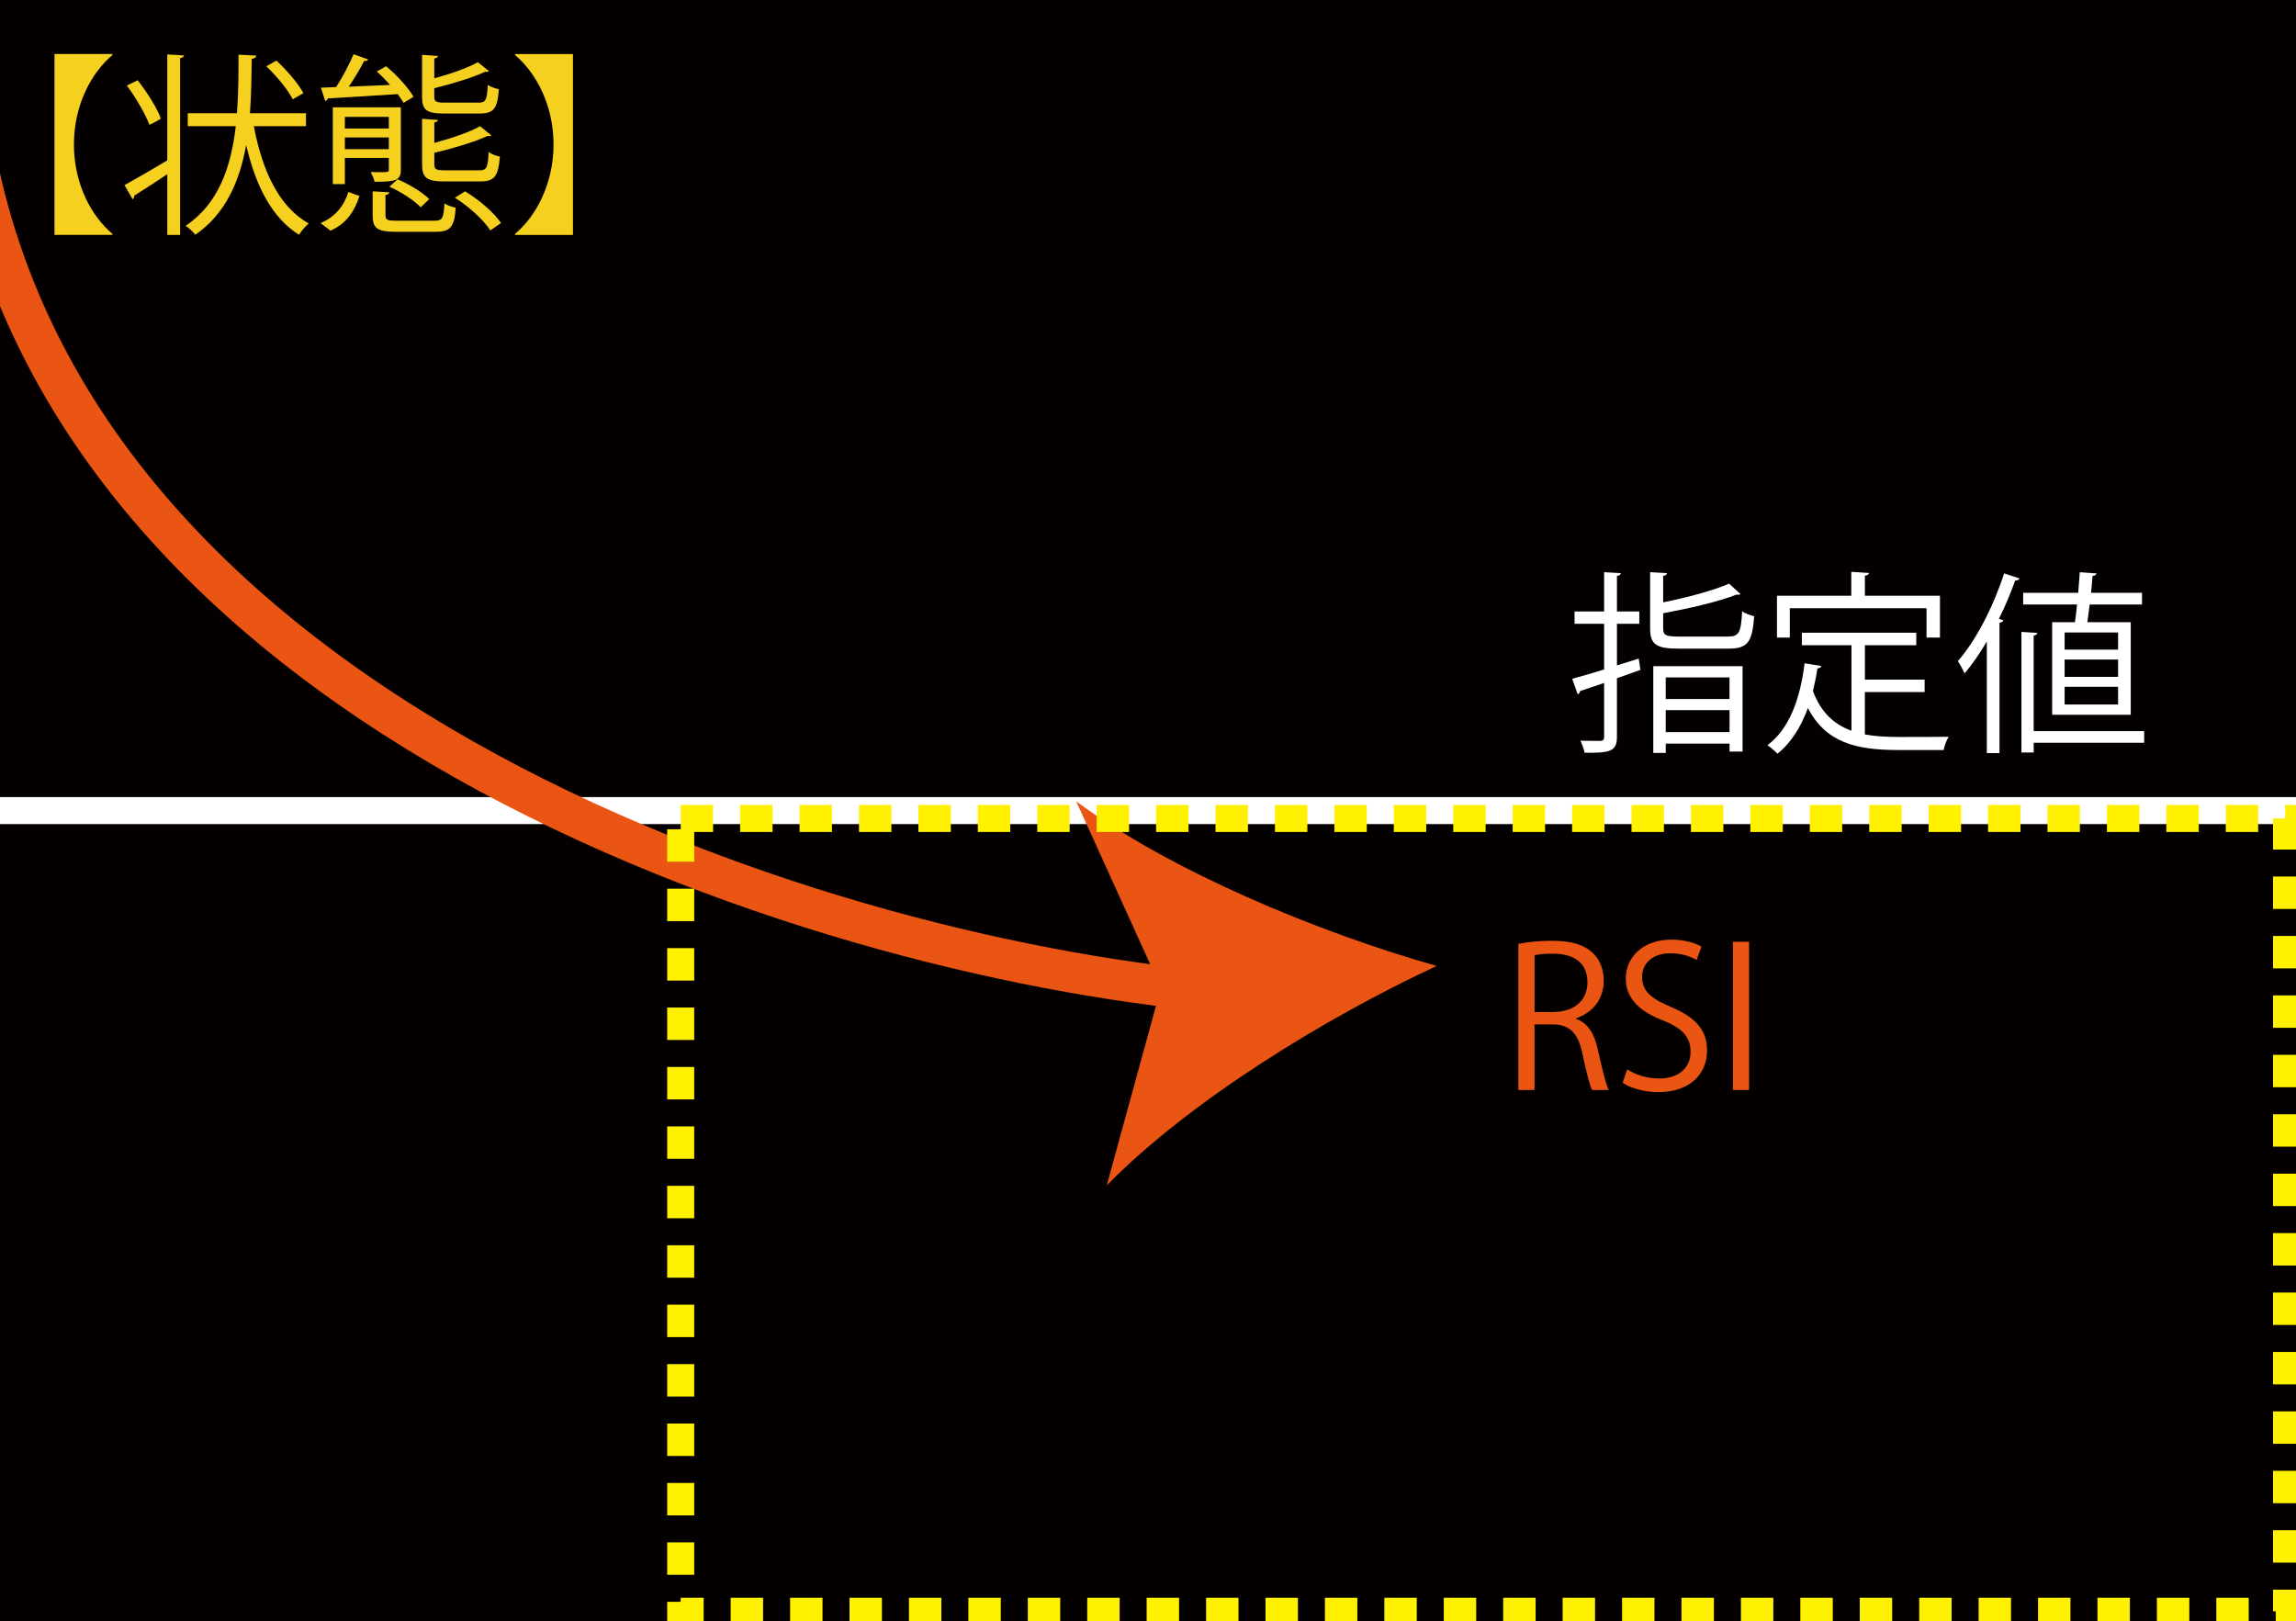 <?xml version="1.0" encoding="UTF-8"?>
<svg xmlns="http://www.w3.org/2000/svg" viewBox="0 0 850 600.17">
  <defs>
    <style>
      .cls-1 {
        stroke: #fff;
      }

      .cls-1, .cls-2 {
        stroke-width: 10px;
      }

      .cls-1, .cls-2, .cls-3 {
        fill: none;
        stroke-miterlimit: 10;
      }

      .cls-4 {
        fill: #f5d01f;
      }

      .cls-4, .cls-5, .cls-6, .cls-7 {
        stroke-width: 0px;
      }

      .cls-2 {
        stroke: #fff100;
        stroke-dasharray: 0 0 12 10;
      }

      .cls-3 {
        stroke: #ea5514;
        stroke-width: 15px;
      }

      .cls-5 {
        fill: #ea5514;
      }

      .cls-6 {
        fill: #fff;
      }

      .cls-7 {
        fill: #040000;
      }
    </style>
  </defs>
  <g id="background">
    <rect class="cls-7" width="850" height="600.17"/>
  </g>
  <g id="andrsirci">
    <path id="_1line" data-name="1line" class="cls-1" d="M-21,300.08h883H-21Z"/>
    <g id="_1arrow" data-name="1arrow">
      <g>
        <path class="cls-3" d="M441.78,366.41C290.46,350.69.83,256.01-13.65,21.2"/>
        <path class="cls-5" d="M531.88,357.6c-43.72-12.38-98.54-35.08-133.46-60.95l31.37,69.07-20.07,73.14c30.39-31.07,80.94-62.14,122.16-81.26Z"/>
      </g>
    </g>
    <g id="_1mojiA" data-name="1mojiA">
      <path class="cls-5" d="M583.51,377.23c4.25,1.37,6.77,5.47,8.06,11.45,1.73,7.92,2.95,12.75,4.03,14.83h-6.19c-.86-1.58-2.09-6.41-3.53-13.25-1.58-7.63-4.61-11.02-11.09-11.02h-6.7v24.27h-5.98v-54.08c3.38-.72,8.14-1.15,12.46-1.15,7.13,0,11.81,1.44,15.05,4.46,2.59,2.38,4.1,6.12,4.1,10.22,0,7.27-4.39,11.95-10.22,14.04v.22ZM575.16,374.64c7.63,0,12.53-4.32,12.53-10.94,0-8.14-6.12-10.66-12.82-10.66-3.24,0-5.54.29-6.77.58v21.03h7.06Z"/>
      <path class="cls-5" d="M628.08,355.42c-1.58-1.01-5.04-2.52-9.65-2.52-7.63,0-10.51,4.68-10.51,8.64,0,5.4,3.31,8.14,10.66,11.23,8.86,3.74,13.39,8.28,13.39,16.13,0,8.71-6.34,15.41-18.15,15.41-4.97,0-10.37-1.51-13.1-3.46l1.66-4.97c2.95,1.94,7.34,3.38,11.81,3.38,7.34,0,11.67-3.96,11.67-9.86,0-5.4-2.95-8.71-10.08-11.59-8.28-3.1-13.9-7.92-13.9-15.48,0-8.35,6.77-14.47,16.78-14.47,5.18,0,9.14,1.3,11.23,2.59l-1.8,4.97Z"/>
      <path class="cls-5" d="M641.54,348.65h5.98v54.87h-5.98v-54.87Z"/>
    </g>
    <g id="_1mojiB" data-name="1mojiB">
      <path class="cls-6" d="M606.66,243.81l.65,4.18-8.71,3.1v21.75c0,5.18-2.38,5.98-11.95,5.83-.22-1.15-.94-3.17-1.58-4.46,3.38.07,6.48.07,7.42.07.94-.07,1.37-.36,1.37-1.37v-20.09c-3.38,1.15-6.48,2.23-8.93,3.02,0,.58-.36,1.01-.86,1.15l-2.02-5.69c3.24-.86,7.34-2.09,11.81-3.46v-16.92h-10.94v-4.54h10.94v-14.55l6.19.36c-.07.58-.43.86-1.44,1.01v13.18h8.28v4.54h-8.28v15.41l8.06-2.52ZM615.73,232.64c0,2.52.86,3.02,5.9,3.02h17.93c4.25,0,4.97-1.3,5.4-9.36,1.08.79,3.1,1.58,4.46,1.8-.72,9.65-2.38,12.03-9.58,12.03h-18.36c-8.28,0-10.58-1.51-10.58-7.49v-20.81l6.26.36c-.07.5-.5.86-1.44,1.01v9.79c9-1.8,18.79-4.46,24.41-6.91l4.18,3.82c-.22.22-.5.29-.86.29-.14,0-.36,0-.58-.07-6.48,2.59-17.43,5.11-27.15,6.91v5.62ZM612.06,278.73v-32.11h33.05v31.61h-4.82v-2.95h-23.62v3.46h-4.61ZM640.28,250.79h-23.62v7.99h23.62v-7.99ZM616.67,271.02h23.62v-8.14h-23.62v8.14Z"/>
      <path class="cls-6" d="M690.39,256.19v15.7c3.82.72,7.99.94,12.53.94,2.52,0,15.19,0,18.51-.07-.79,1.22-1.66,3.46-1.87,4.9h-16.85c-15.48,0-26.71-2.66-33.41-15.55-2.59,7.06-6.26,12.96-11.3,16.92-.79-.94-2.52-2.38-3.67-3.17,7.92-5.83,12.1-16.85,13.75-30.31l6.19,1.01c-.14.5-.58.86-1.44.86-.43,2.88-1.01,5.69-1.66,8.42,3.02,8.06,7.92,12.38,14.26,14.69v-31.68h-18.36v-4.61h42.34v4.61h-19.01v12.75h22.11v4.61h-22.11ZM662.6,225.16v10.87h-4.75v-15.48h27.51v-8.86l6.55.43c-.07.5-.5.86-1.51,1.01v7.42h27.79v15.48h-4.97v-10.87h-50.62Z"/>
      <path class="cls-6" d="M735.54,278.8v-41.33c-2.59,4.39-5.33,8.42-8.21,11.81-.58-1.15-1.73-3.46-2.52-4.54,6.62-7.49,13.11-20.02,17.14-32.47l5.69,1.87c-.14.5-.72.79-1.58.72-1.73,4.82-3.74,9.65-6.05,14.26l1.66.5c-.07.43-.5.79-1.44.94v48.24h-4.68ZM793.79,270.66v4.32h-40.9v3.6h-4.54v-44.64l5.9.36c-.07.5-.43.86-1.37,1.01v35.35h40.9ZM759.73,230.34h8.42c.29-1.94.58-4.18.79-6.55h-19.95v-4.32h20.38c.22-2.66.43-5.33.58-7.63l6.19.43c-.07.5-.5.86-1.44.94-.14,1.87-.36,4.03-.58,6.26h18.87v4.32h-19.37c-.29,2.3-.58,4.61-.86,6.55h16.06v34.27h-29.09v-34.27ZM784.14,240.49v-6.34h-19.8v6.34h19.8ZM784.14,250.57v-6.41h-19.8v6.41h19.8ZM784.14,260.8v-6.55h-19.8v6.55h19.8Z"/>
    </g>
    <rect id="_1box" data-name="1box" class="cls-2" x="252" y="303" width="594.5" height="293.5"/>
  </g>
  <g id="title">
    <g id="_2title" data-name="2title">
      <path class="cls-4" d="M20.17,20h21.46v.36c-7.85,6.62-14.26,18.58-14.26,33.12s6.41,26.5,14.26,33.12v.36h-21.46V20Z"/>
      <path class="cls-4" d="M46.09,68.53c3.96-2.16,9.94-5.62,15.84-9.15V20.15l6.19.36c-.07.5-.5.86-1.44,1.01v65.45h-4.75v-22.47c-4.54,3.02-9.07,5.98-12.24,7.92.07.5-.22,1.01-.58,1.37l-3.02-5.26ZM50.99,29.72c3.46,4.46,7.2,10.3,8.57,14.19-2.16,1.37-3.24,1.8-4.25,2.3-1.44-3.89-4.97-10.01-8.35-14.55l4.03-1.94ZM113.27,46.72h-19.3c3.1,16.35,9.22,29.81,20.31,36-1.22,1.01-2.74,2.88-3.6,4.18-10.08-6.34-15.99-18.07-19.51-33.05h-.07c-2.38,13.18-7.56,25.35-18.79,33.05-.79-1.08-2.38-2.52-3.6-3.31,12.31-8.14,16.85-22.03,18.58-36.87h-17.79v-4.82h18.22c.58-7.34.58-14.76.58-21.67l6.62.36c-.07.65-.65,1.01-1.73,1.22-.07,6.34-.14,13.18-.65,20.09h20.74v4.82ZM102.33,22.45c3.89,3.53,8.14,8.57,10.01,12.02l-3.96,2.3c-1.73-3.46-5.98-8.64-9.79-12.24l3.74-2.09Z"/>
      <path class="cls-4" d="M133.07,72.57c-1.73,5.33-4.61,10.15-10.73,12.82l-3.67-2.81c5.47-2.23,8.79-6.55,10.3-11.52l4.1,1.51ZM149.41,38.08c-.58-1.01-1.3-2.09-2.16-3.24-9.72.65-19.59,1.22-25.85,1.58-.14.5-.58.86-1.01.94l-1.58-4.9,5.62-.22c2.3-3.53,4.97-8.57,6.48-12.17l5.4,1.94c-.14.43-.65.58-1.51.58-1.37,2.74-3.6,6.41-5.69,9.5l15.27-.65c-1.51-1.8-3.24-3.53-4.9-4.97l3.46-1.94c3.96,3.24,8.28,7.99,10.15,11.31l-3.67,2.23ZM148.4,39.73v23.11c0,3.96-1.87,4.46-9.72,4.46-.22-1.15-.94-2.59-1.44-3.6,6.7.14,6.7.07,6.7-.86v-4.39h-16.27v9.72h-4.46v-28.44h25.2ZM143.94,43.26h-16.27v4.32h16.27v-4.32ZM127.67,55.21h16.27v-4.32h-16.27v4.32ZM142.71,79.77c0,1.66.65,1.94,4.46,1.94h13.54c3.02,0,3.53-.72,3.82-6.41,1.01.72,2.88,1.3,4.18,1.58-.5,7.27-2.02,8.93-7.49,8.93h-14.33c-7.13,0-8.93-1.15-8.93-6.05v-8.93l6.19.36c-.07.5-.5.86-1.44,1.01v7.56ZM155.75,76.74c-2.38-2.52-7.34-5.76-11.59-7.63l3.02-2.74c4.25,1.8,9.22,4.82,11.74,7.34l-3.17,3.02ZM177.13,38c2.66,0,3.17-.86,3.46-6.55,1.01.72,2.81,1.3,4.1,1.58-.5,7.2-1.94,9-7.13,9h-13.03c-6.55,0-8.28-1.22-8.28-6.26v-15.48l5.9.43c-.07.43-.43.79-1.37.94v7.34c6.12-1.66,12.46-3.89,16.13-5.98l4.1,3.31c-.36.29-.86.36-1.37.22-4.54,2.16-12.02,4.39-18.87,6.12v3.1c0,1.8.58,2.23,4.03,2.23h12.31ZM177.42,63.06c2.74,0,3.24-.94,3.46-6.77,1.08.79,2.88,1.44,4.18,1.66-.58,7.34-2.02,9.22-7.2,9.22h-13.25c-6.62,0-8.35-1.3-8.35-6.41v-16.78l5.9.43c-.07.43-.43.79-1.37.94v7.56c6.34-1.73,13.1-3.96,16.92-6.19l4.18,3.38c-.22.22-.43.29-.79.29-.14,0-.36,0-.58-.07-4.75,2.23-12.6,4.54-19.73,6.26v4.18c0,1.94.58,2.3,4.1,2.3h12.53ZM181.53,85.31c-2.45-3.82-7.92-8.86-13.11-12.1l3.74-2.38c5.18,3.1,10.8,7.92,13.32,11.74l-3.96,2.74Z"/>
      <path class="cls-4" d="M212.12,20v66.97h-21.46v-.36c7.85-6.62,14.26-18.58,14.26-33.12s-6.41-26.5-14.26-33.12v-.36h21.46Z"/>
    </g>
  </g>
</svg>